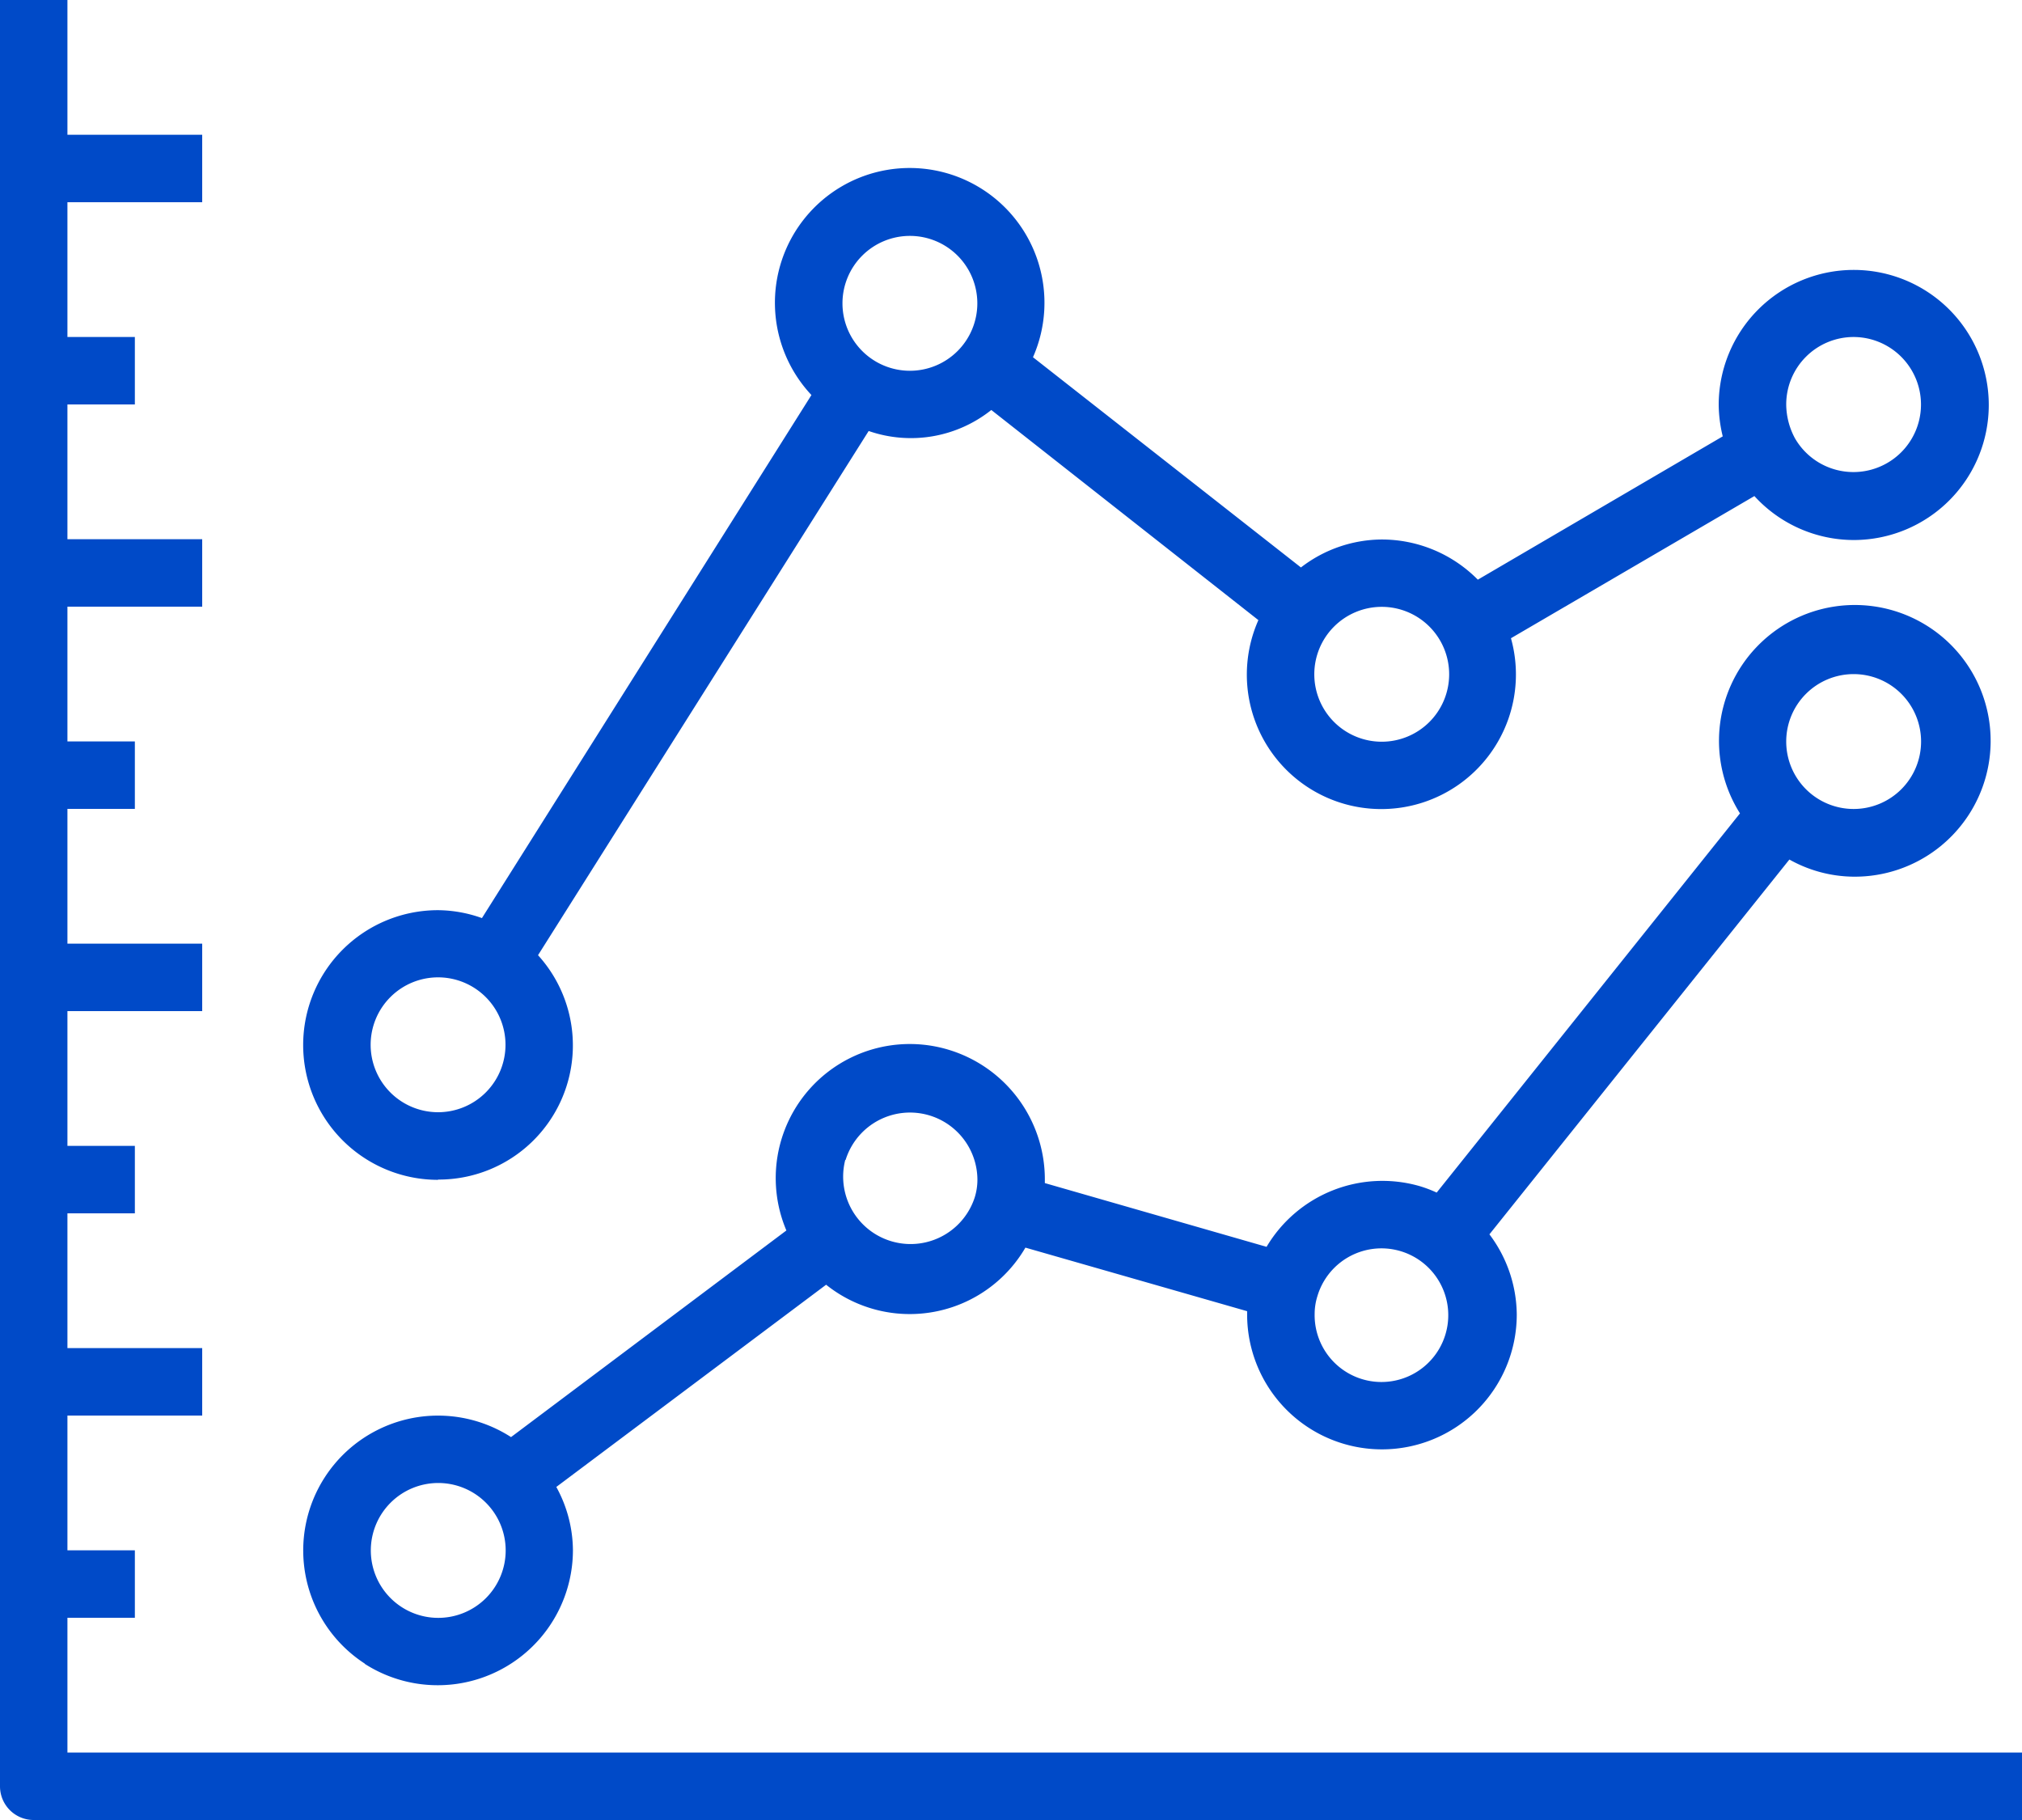 <svg id="line-chart" xmlns="http://www.w3.org/2000/svg" width="23" height="20.7" viewBox="0 0 23 20.7">
  <g id="Group_7" data-name="Group 7">
    <g id="Group_6" data-name="Group 6">
      <path id="Path_28" data-name="Path 28" d="M.767,19.933V18.4h.767v-.767H.767V16.1H2.3v-.767H.767V13.8h.767v-.767H.767V11.5H2.3v-.767H.767V9.2h.767V8.433H.767V6.9H2.3V6.133H.767V4.6h.767V3.833H.767V2.3H2.3V1.533H.767V0H0V20.317a.383.383,0,0,0,.383.383H23v-.767Z" fill="#004ac8"/>
      <path id="Path_29" data-name="Path 29" d="M72.561,155.566a1.538,1.538,0,0,0,2.371-1.289,1.513,1.513,0,0,0-.189-.721l3.069-2.3a1.523,1.523,0,0,0,2.267-.422l2.522.723c0,.013,0,.025,0,.038a1.533,1.533,0,1,0,3.067,0v0a1.533,1.533,0,0,0-.311-.912l3.412-4.263a1.518,1.518,0,0,0,.733.195,1.545,1.545,0,1,0-1.295-.72l-3.45,4.313a1.473,1.473,0,0,0-.192-.073,1.533,1.533,0,0,0-1.743.69L80.3,150.1c0-.013,0-.025,0-.038a1.54,1.54,0,0,0-1.1-1.48,1.525,1.525,0,0,0-1.84,2.057l-3.132,2.35a1.533,1.533,0,1,0-1.661,2.578ZM89.5,144.311a.767.767,0,1,1-.767.767A.767.767,0,0,1,89.5,144.311Zm-6.1,7.076a.76.76,0,1,1-.031.2A.674.674,0,0,1,83.4,151.387Zm-5.367-1.548h0a.767.767,0,0,1,1.5.22v.005a.675.675,0,0,1-.031.2.767.767,0,0,1-1.472-.429ZM73.4,153.511a.767.767,0,1,1-.767.767A.767.767,0,0,1,73.4,153.511Z" transform="translate(-68.415 -136.644)" fill="#004ac8"/>
      <path id="Path_30" data-name="Path 30" d="M73.533,51.374a1.526,1.526,0,0,0,1.137-2.552l3.761-5.962a1.467,1.467,0,0,0,1.395-.239l3.038,2.39a1.529,1.529,0,0,0,1.4,2.149h0a1.531,1.531,0,0,0,1.473-1.943L88.506,43.6a1.533,1.533,0,0,0,1.128.5h.006A1.536,1.536,0,1,0,88.1,42.562a1.575,1.575,0,0,0,.046.359l-2.786,1.63a1.536,1.536,0,0,0-1.092-.457h0a1.517,1.517,0,0,0-.92.318L80.3,42.021a1.533,1.533,0,1,0-2.52.43L74.032,48.4a1.515,1.515,0,0,0-.5-.09,1.533,1.533,0,0,0,0,3.067Zm16.1-9.583a.768.768,0,0,1,0,1.536h0a.767.767,0,0,1-.665-.383.823.823,0,0,1-.1-.386A.767.767,0,0,1,89.633,41.791ZM84.267,44.86a.767.767,0,1,1-.767.767A.767.767,0,0,1,84.267,44.86ZM78.9,40.641a.767.767,0,1,1-.767.767A.767.767,0,0,1,78.9,40.641Zm-5.367,8.433a.767.767,0,1,1-.767.767A.767.767,0,0,1,73.533,49.074Z" transform="translate(-68.55 -37.958)" fill="#004ac8"/>
    </g>
  </g>
</svg>
